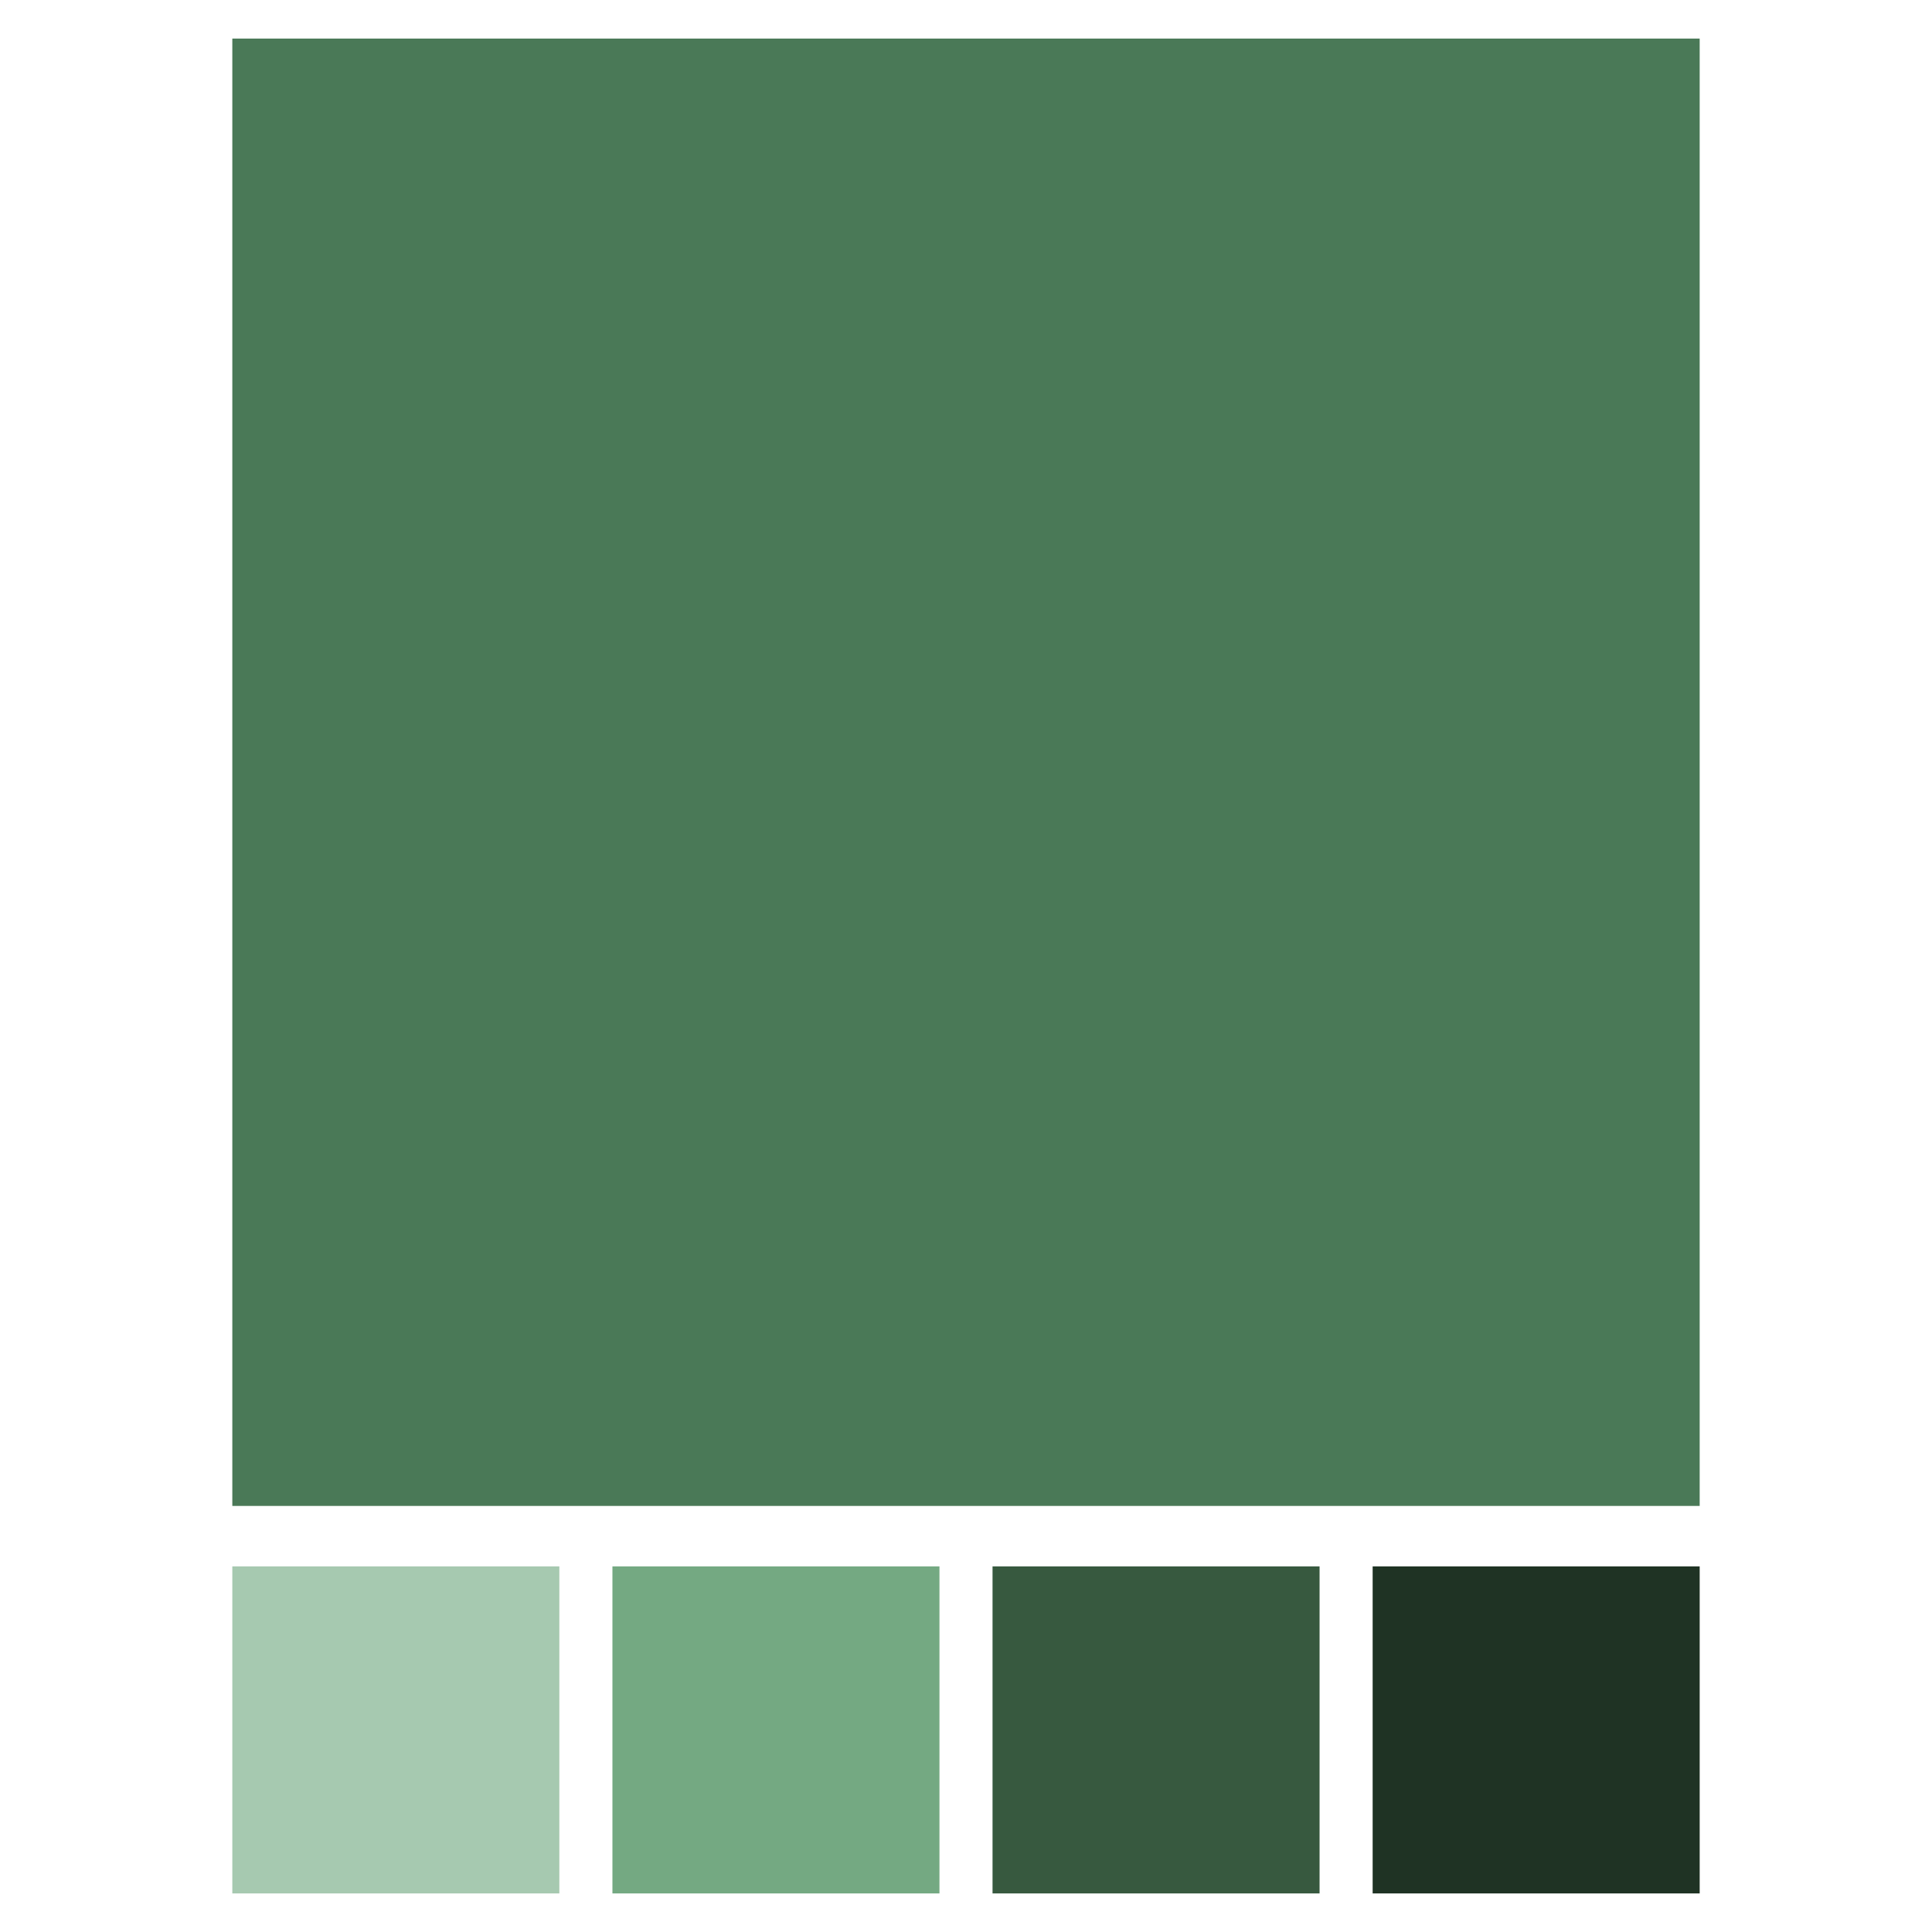 <svg xmlns="http://www.w3.org/2000/svg" xmlns:xlink="http://www.w3.org/1999/xlink" id="Layer_1" x="0px" y="0px" viewBox="0 0 5760 5760" style="enable-background:new 0 0 5760 5760;" xml:space="preserve"><style type="text/css">	.st0{fill:#4A7957;stroke:#000000;stroke-width:0.1;stroke-miterlimit:10;}	.st1{fill:#A6C9B0;stroke:#000000;stroke-width:0.1;stroke-miterlimit:10;}	.st2{fill:#74A982;stroke:#000000;stroke-width:0.1;stroke-miterlimit:10;}	.st3{fill:#37593F;stroke:#000000;stroke-width:0.1;stroke-miterlimit:10;}	.st4{fill:#1F3324;stroke:#000000;stroke-width:0.1;stroke-miterlimit:10;}</style><g>	<rect x="692.63" y="115" class="st0" width="4374.73" height="4374.73"></rect>	<rect x="692.63" y="4670" class="st1" width="975" height="975"></rect>	<rect x="1825.88" y="4670" class="st2" width="975" height="975"></rect>	<rect x="2959.12" y="4670" class="st3" width="975" height="975"></rect>	<rect x="4092.37" y="4670" class="st4" width="975" height="975"></rect></g></svg>
